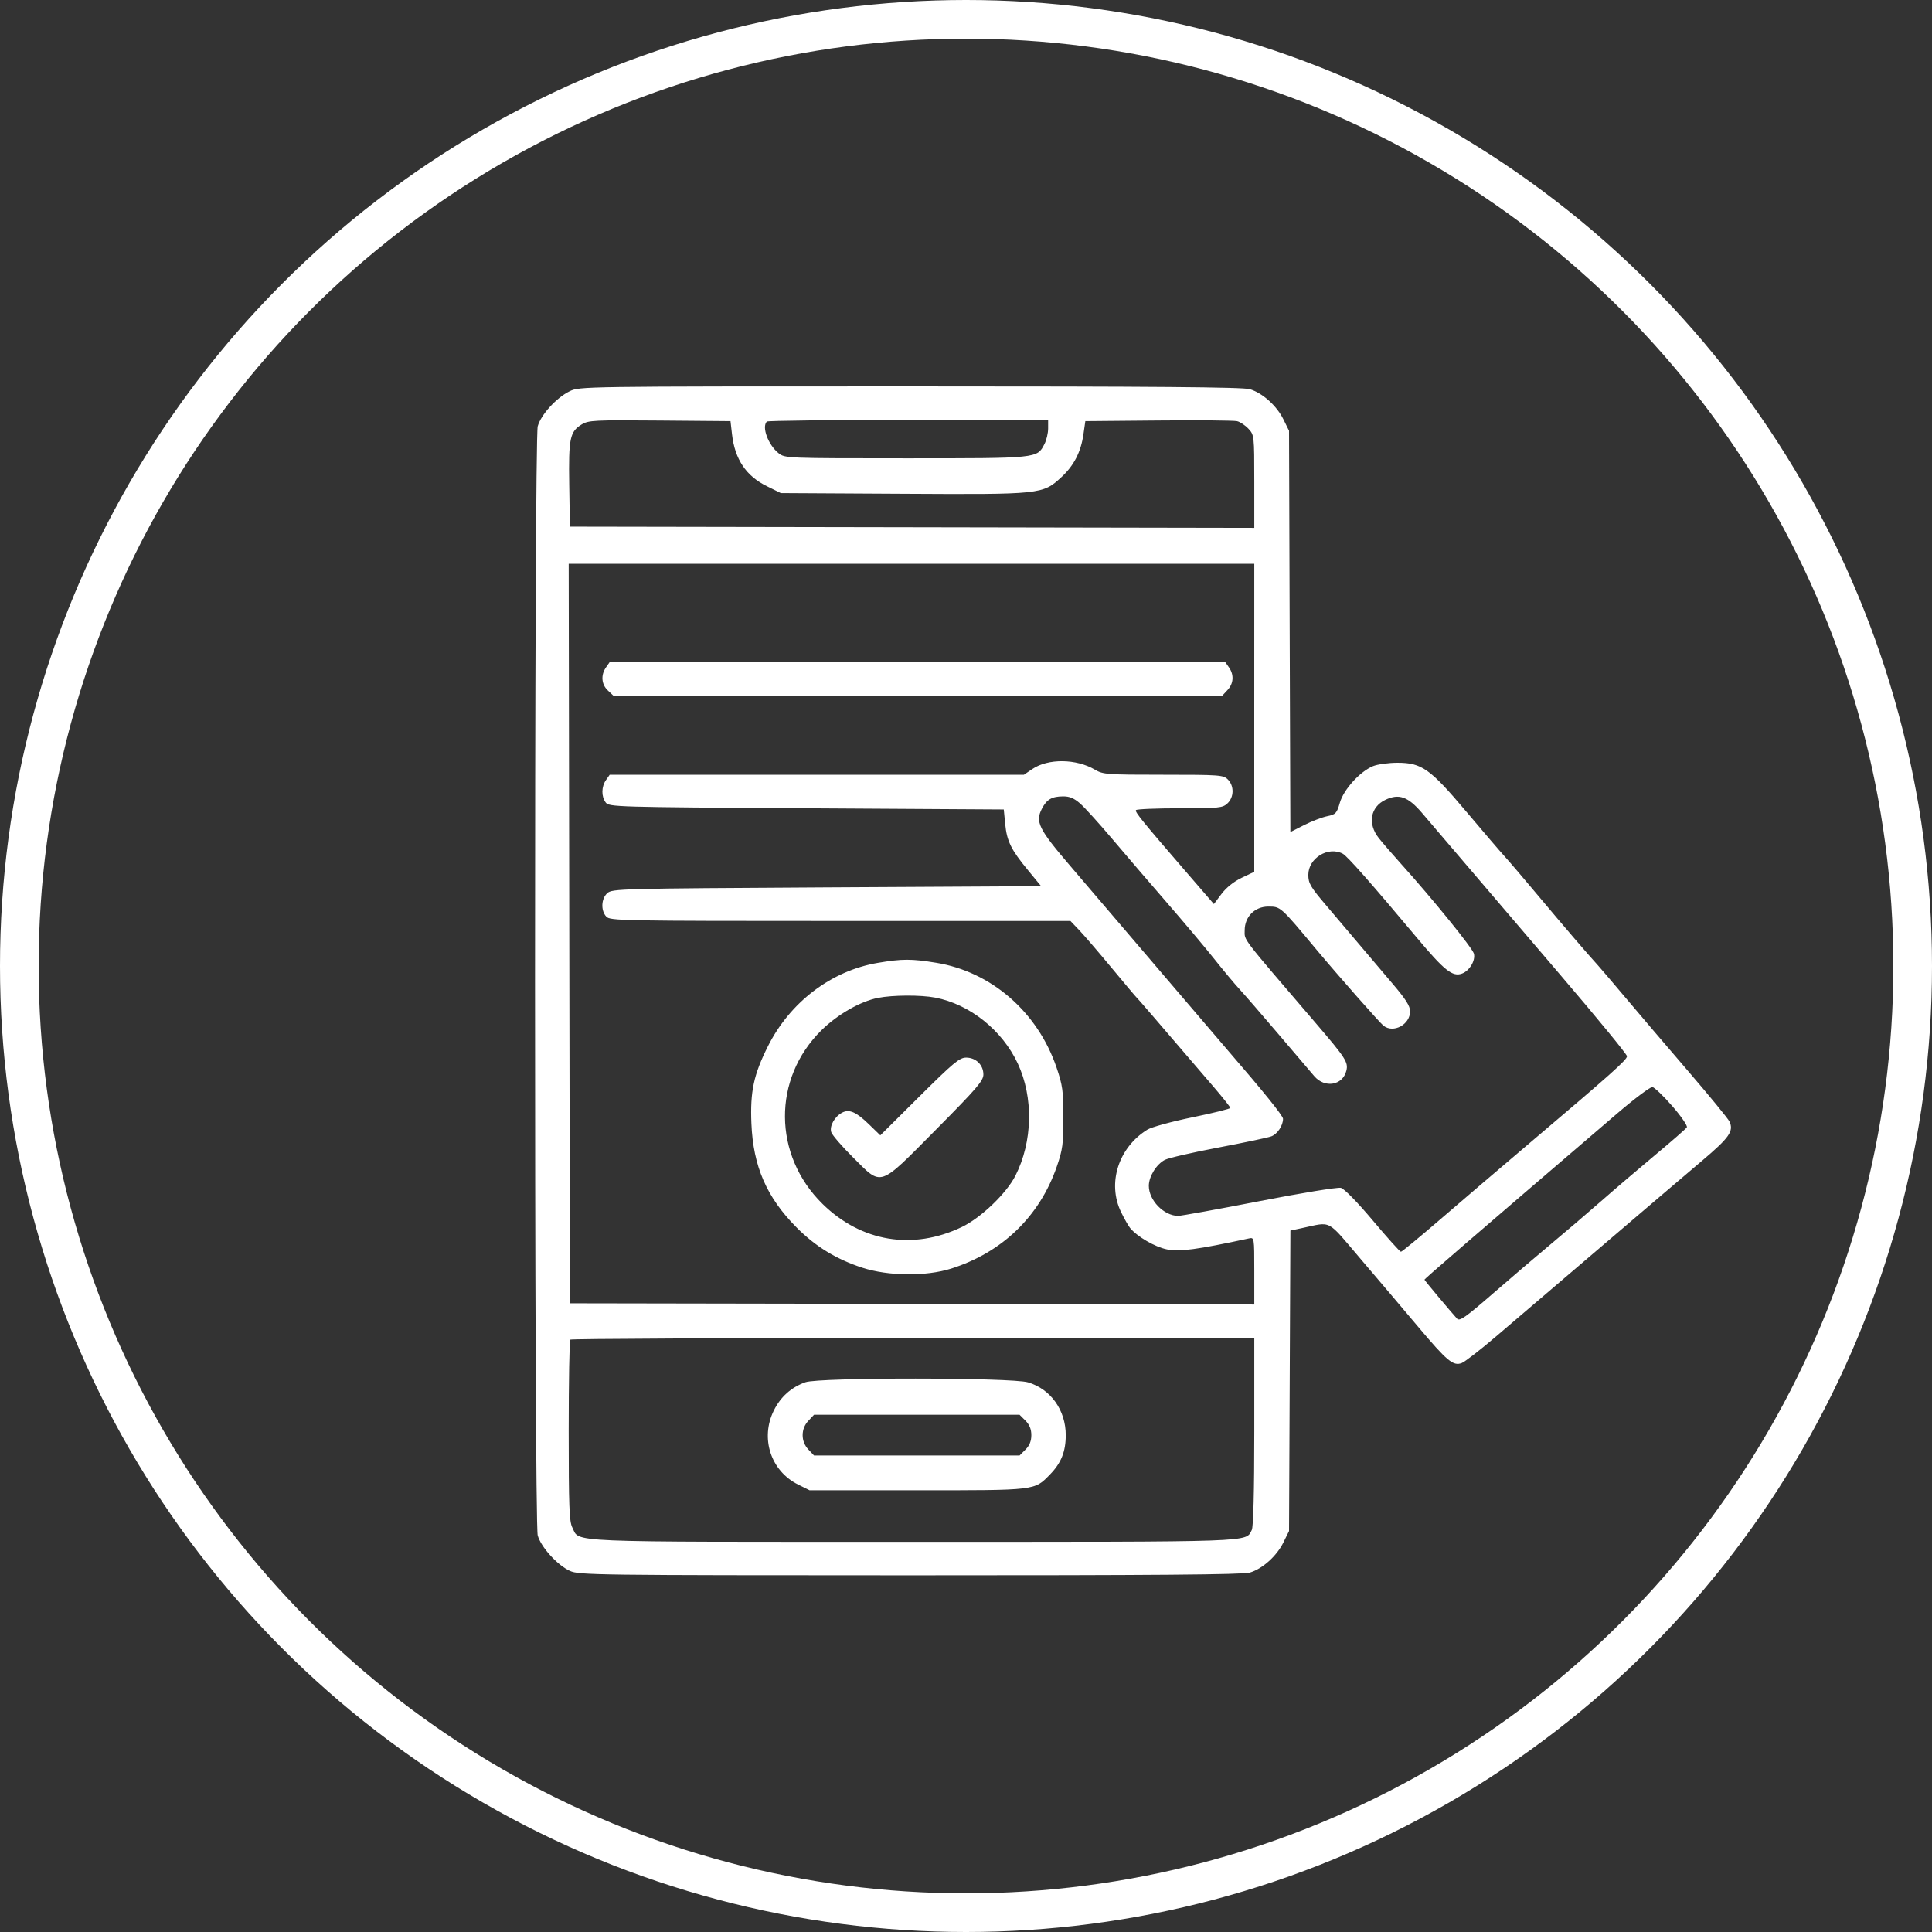 <?xml version="1.0" encoding="UTF-8"?> <svg xmlns="http://www.w3.org/2000/svg" width="65" height="65" viewBox="0 0 65 65" fill="none"><rect x="0" y="0" width="65" height="65" fill="#333333" stroke="none"/><circle cx="32.5" cy="32.5" r="31.85" stroke="white" stroke-width="1.3"></circle><path fill-rule="evenodd" clip-rule="evenodd" d="M19.158 13.167C18.713 13.388 18.199 13.954 18.091 14.342C17.97 14.78 17.97 51.222 18.091 51.659C18.2 52.051 18.751 52.658 19.173 52.851C19.481 52.991 20.02 52.998 30.616 53C38.827 53.001 41.818 52.977 42.049 52.908C42.477 52.78 42.953 52.352 43.179 51.893L43.368 51.51L43.391 46.455L43.414 41.401L43.794 41.32C44.826 41.102 44.611 40.989 45.787 42.368C46.364 43.044 47.227 44.061 47.704 44.629C48.687 45.797 48.892 45.967 49.178 45.858C49.284 45.817 49.797 45.421 50.317 44.977C50.838 44.534 52.41 43.191 53.812 41.993C55.213 40.795 56.768 39.471 57.266 39.05C58.184 38.273 58.337 38.055 58.186 37.733C58.141 37.636 57.51 36.867 56.785 36.024C56.059 35.18 55.115 34.073 54.687 33.564C54.258 33.055 53.841 32.565 53.759 32.476C53.438 32.127 52.59 31.138 51.753 30.138C51.271 29.561 50.759 28.962 50.617 28.807C50.475 28.652 49.899 27.98 49.339 27.315C48.114 25.862 47.835 25.663 47.015 25.662C46.714 25.662 46.343 25.714 46.191 25.777C45.749 25.962 45.208 26.56 45.078 27.006C44.974 27.365 44.941 27.401 44.651 27.461C44.477 27.497 44.128 27.631 43.874 27.76L43.413 27.994L43.39 21.243L43.368 14.492L43.179 14.109C42.953 13.65 42.477 13.222 42.049 13.094C41.818 13.024 38.822 13 30.616 13C19.524 13 19.495 13.001 19.158 13.167ZM24.628 14.613C24.725 15.455 25.101 16.014 25.801 16.358L26.27 16.589L30.373 16.612C35.038 16.638 35.08 16.634 35.709 16.054C36.131 15.664 36.365 15.21 36.451 14.612L36.515 14.169L38.974 14.147C40.326 14.134 41.517 14.145 41.621 14.17C41.724 14.195 41.897 14.311 42.004 14.426C42.196 14.633 42.199 14.659 42.199 16.198V17.759L30.686 17.738L19.173 17.718L19.151 16.308C19.127 14.743 19.172 14.524 19.57 14.28C19.801 14.139 19.987 14.13 22.198 14.149L24.577 14.169L24.628 14.613ZM35.263 14.415C35.263 14.573 35.208 14.808 35.14 14.938C34.889 15.425 34.939 15.419 30.479 15.419C26.478 15.419 26.41 15.417 26.199 15.251C25.847 14.974 25.619 14.364 25.8 14.183C25.829 14.153 27.971 14.129 30.558 14.129H35.263V14.415ZM42.198 24.15L42.198 29.331L41.775 29.533C41.511 29.659 41.256 29.863 41.096 30.076L40.84 30.416L39.953 29.39C38.42 27.615 38.179 27.319 38.218 27.256C38.239 27.222 38.901 27.194 39.688 27.194C41.017 27.194 41.132 27.182 41.296 27.03C41.519 26.822 41.526 26.441 41.311 26.226C41.159 26.074 41.043 26.065 39.139 26.065C37.237 26.065 37.111 26.056 36.838 25.895C36.208 25.523 35.263 25.513 34.732 25.873L34.449 26.065H27.481H20.513L20.388 26.244C20.231 26.468 20.226 26.792 20.377 26.997C20.488 27.149 20.676 27.155 27.131 27.194L33.771 27.234L33.818 27.718C33.875 28.302 34.015 28.587 34.59 29.283L35.028 29.815L27.815 29.855C20.865 29.894 20.595 29.901 20.432 30.049C20.226 30.235 20.208 30.63 20.396 30.837C20.523 30.978 20.873 30.985 28.271 30.985H36.014L36.316 31.302C36.482 31.477 36.973 32.048 37.407 32.572C37.842 33.096 38.218 33.543 38.244 33.565C38.286 33.601 38.764 34.155 40.845 36.583C41.146 36.934 41.392 37.245 41.392 37.275C41.392 37.304 40.822 37.446 40.124 37.589C39.427 37.732 38.742 37.919 38.603 38.005C37.627 38.608 37.245 39.81 37.719 40.783C37.827 41.005 37.963 41.244 38.02 41.314C38.264 41.608 38.851 41.95 39.259 42.034C39.679 42.121 40.279 42.041 42.017 41.666C42.199 41.627 42.199 41.627 42.199 42.758V43.889L30.686 43.868L19.173 43.848L19.153 31.408L19.133 18.968H30.666H42.199L42.198 24.15ZM20.388 22.454C20.208 22.71 20.233 23.025 20.449 23.228L20.635 23.404H30.879H41.122L41.297 23.217C41.504 22.997 41.523 22.704 41.347 22.454L41.222 22.274H30.867H20.513L20.388 22.454ZM36.342 27.036C36.496 27.17 36.978 27.703 37.414 28.218C37.85 28.735 38.678 29.7 39.255 30.364C39.831 31.028 40.552 31.884 40.855 32.266C41.159 32.648 41.541 33.106 41.705 33.283C41.869 33.461 42.451 34.132 42.998 34.775C43.545 35.418 44.094 36.062 44.218 36.207C44.572 36.619 45.173 36.518 45.296 36.025C45.368 35.74 45.279 35.603 44.259 34.412C41.717 31.447 41.876 31.655 41.876 31.299C41.876 30.843 42.215 30.501 42.667 30.501C43.088 30.501 43.069 30.484 44.295 31.954C45.001 32.799 46.423 34.413 46.548 34.51C46.885 34.772 47.441 34.469 47.441 34.025C47.441 33.846 47.295 33.616 46.856 33.1C46.534 32.723 46.038 32.138 45.753 31.8C45.468 31.462 44.961 30.864 44.626 30.471C44.089 29.841 44.017 29.718 44.017 29.434C44.017 28.871 44.686 28.461 45.177 28.723C45.331 28.806 46.144 29.727 47.654 31.531C48.596 32.656 48.87 32.875 49.19 32.754C49.442 32.659 49.646 32.315 49.588 32.085C49.541 31.898 48.195 30.238 47.147 29.075C46.86 28.756 46.518 28.361 46.388 28.197C46.005 27.714 46.103 27.15 46.613 26.908C47.065 26.694 47.37 26.802 47.831 27.338C48.048 27.592 48.694 28.348 49.265 29.018C49.836 29.689 51.302 31.404 52.522 32.831C53.741 34.257 54.739 35.474 54.739 35.536C54.739 35.656 54.194 36.142 51.473 38.448C50.52 39.257 49.166 40.412 48.466 41.016C47.766 41.62 47.166 42.114 47.133 42.114C47.099 42.114 46.674 41.641 46.188 41.063C45.669 40.446 45.225 39.992 45.113 39.964C45.008 39.937 43.781 40.137 42.371 40.412C40.968 40.685 39.736 40.908 39.634 40.907C39.154 40.901 38.651 40.383 38.651 39.896C38.651 39.582 38.906 39.169 39.191 39.022C39.315 38.958 40.124 38.772 40.989 38.608C41.854 38.444 42.657 38.275 42.773 38.231C42.977 38.154 43.166 37.87 43.166 37.64C43.166 37.541 42.512 36.73 41.311 35.34C41.1 35.096 40.045 33.862 38.967 32.598C37.888 31.333 36.56 29.779 36.016 29.144C34.944 27.892 34.824 27.652 35.054 27.208C35.215 26.896 35.386 26.796 35.764 26.793C35.985 26.791 36.137 26.855 36.342 27.036ZM29.536 32.394C27.97 32.658 26.58 33.713 25.834 35.204C25.356 36.158 25.236 36.724 25.28 37.798C25.34 39.242 25.792 40.282 26.801 41.298C27.436 41.937 28.138 42.366 29.012 42.651C29.885 42.935 31.151 42.948 31.997 42.682C33.714 42.14 34.976 40.923 35.554 39.25C35.751 38.68 35.777 38.49 35.776 37.598C35.776 36.701 35.75 36.515 35.545 35.912C34.909 34.046 33.352 32.692 31.495 32.391C30.663 32.255 30.352 32.256 29.536 32.394ZM31.462 33.563C32.624 33.784 33.719 34.658 34.243 35.783C34.775 36.925 34.744 38.409 34.163 39.554C33.861 40.151 33.001 40.974 32.359 41.282C30.712 42.071 28.976 41.783 27.674 40.505C26.003 38.863 25.986 36.289 27.635 34.663C28.177 34.129 28.948 33.688 29.537 33.573C30.043 33.474 30.969 33.47 31.462 33.563ZM30.933 36.889L29.617 38.197L29.234 37.825C28.803 37.407 28.57 37.306 28.33 37.435C28.078 37.57 27.902 37.886 27.966 38.09C27.997 38.187 28.327 38.57 28.7 38.94C29.686 39.923 29.541 39.971 31.49 38.005C32.862 36.621 33.085 36.361 33.085 36.15C33.085 35.829 32.834 35.582 32.506 35.582C32.282 35.582 32.081 35.749 30.933 36.889ZM56.263 37.214C56.562 37.558 56.782 37.879 56.752 37.927C56.721 37.976 56.255 38.384 55.714 38.835C55.174 39.286 54.342 39.995 53.867 40.412C53.392 40.828 52.628 41.481 52.169 41.863C51.71 42.245 50.838 42.99 50.23 43.518C49.3 44.326 49.108 44.46 49.021 44.365C48.8 44.122 47.925 43.077 47.925 43.054C47.925 43.025 49.359 41.788 54.41 37.46C54.99 36.963 55.523 36.564 55.593 36.573C55.663 36.582 55.964 36.871 56.263 37.214ZM42.199 48.168C42.199 50.175 42.168 51.375 42.115 51.474C41.893 51.89 42.401 51.873 30.706 51.873C18.782 51.873 19.52 51.904 19.255 51.391C19.152 51.192 19.133 50.677 19.133 48.14C19.133 46.482 19.157 45.101 19.187 45.071C19.216 45.042 24.406 45.017 30.72 45.017H42.199V48.168ZM27.097 46.504C26.623 46.673 26.265 46.992 26.037 47.45C25.57 48.386 25.93 49.489 26.851 49.946L27.238 50.139H30.867C34.884 50.139 34.796 50.149 35.325 49.608C35.701 49.224 35.856 48.837 35.856 48.284C35.856 47.444 35.349 46.734 34.588 46.508C34.027 46.342 27.562 46.338 27.097 46.504ZM34.5 47.796C34.637 47.933 34.698 48.084 34.698 48.284C34.698 48.484 34.637 48.635 34.5 48.771L34.302 48.969H30.845H27.387L27.196 48.766C27.071 48.632 27.004 48.465 27.004 48.284C27.004 48.102 27.071 47.935 27.196 47.802L27.387 47.598H30.845H34.302L34.5 47.796Z" fill="white"></path></svg> 